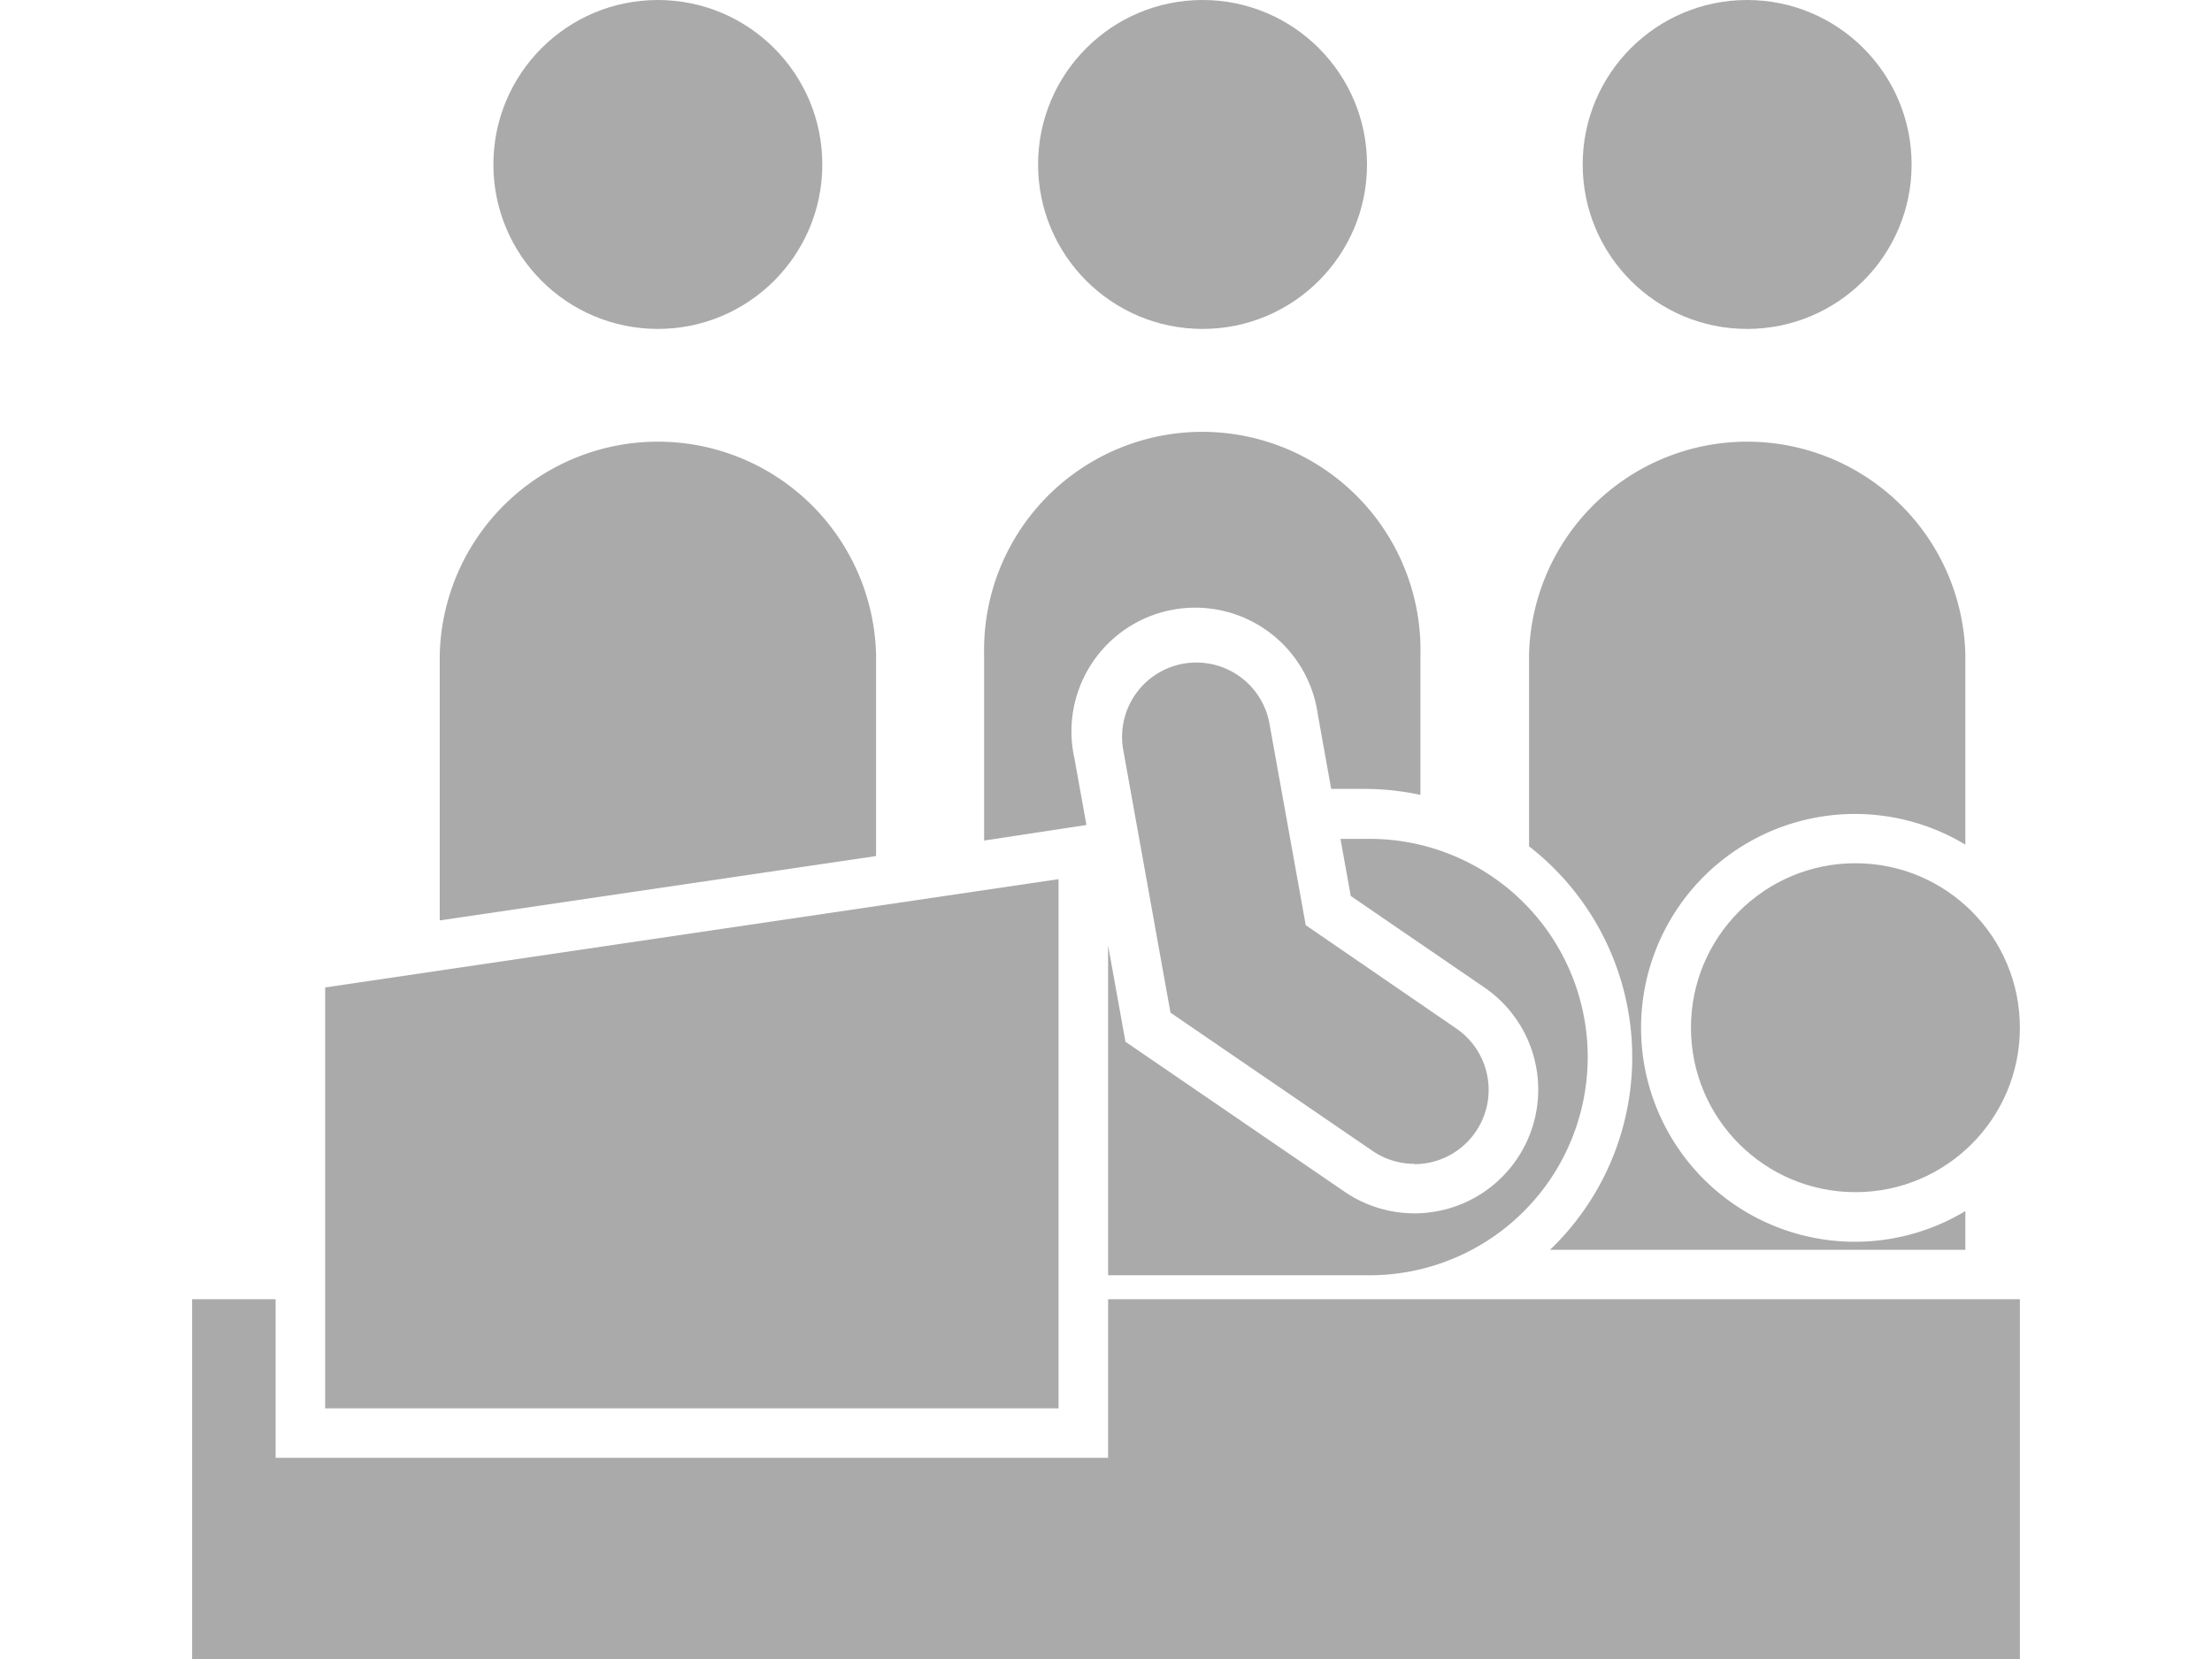 <svg id="Layer_1" data-name="Layer 1" xmlns="http://www.w3.org/2000/svg" viewBox="0 0 200 150"><defs><style>.cls-1{fill:#aaaaaa;}</style></defs><title>Untitled-6</title><circle class="cls-1" cx="59.48" cy="14.87" r="14.87"></circle><circle class="cls-1" cx="108.73" cy="14.87" r="14.87"></circle><circle class="cls-1" cx="157.97" cy="14.87" r="14.87"></circle><circle class="cls-1" cx="167.76" cy="92.92" r="14.87"></circle><path class="cls-1" d="M127.89,105.23a6.69,6.69,0,0,1-3.79-1.17l-18.27-12.5-4.27-23.75a6.71,6.71,0,1,1,13.22-2.38l3.28,18.22L131.68,93a6.72,6.72,0,0,1-3.8,12.26Z"></path><polygon class="cls-1" points="95.71 127.34 29.4 127.34 29.4 89.28 95.71 79.49 95.71 127.34"></polygon><polygon class="cls-1" points="100.19 117.47 100.19 131.81 24.92 131.81 24.92 117.47 17.37 117.47 17.37 150 182.63 150 182.63 117.47 100.19 117.47"></polygon><path class="cls-1" d="M79.21,77.4V59.22a19.73,19.73,0,0,0-39.45,0v24Z"></path><path class="cls-1" d="M147.58,95.58A24.12,24.12,0,0,1,140.15,113H177.7v-3.5a19.34,19.34,0,1,1,0-33.13V59.22a19.73,19.73,0,0,0-39.45,0v17.3A24.15,24.15,0,0,1,147.58,95.58Z"></path><path class="cls-1" d="M98.23,74.59l-1.08-6a11.19,11.19,0,1,1,22-4l1.21,6.74h3a24.17,24.17,0,0,1,5.07.54V59.22a19.73,19.73,0,1,0-39.45,0V76Z"></path><path class="cls-1" d="M123.38,75.85H121.2l.93,5.16,12.08,8.27a11.19,11.19,0,0,1-12.64,18.47L101.76,94.19l-1.57-8.7V115.3h23.19a19.73,19.73,0,1,0,0-39.45Z"></path></svg>
